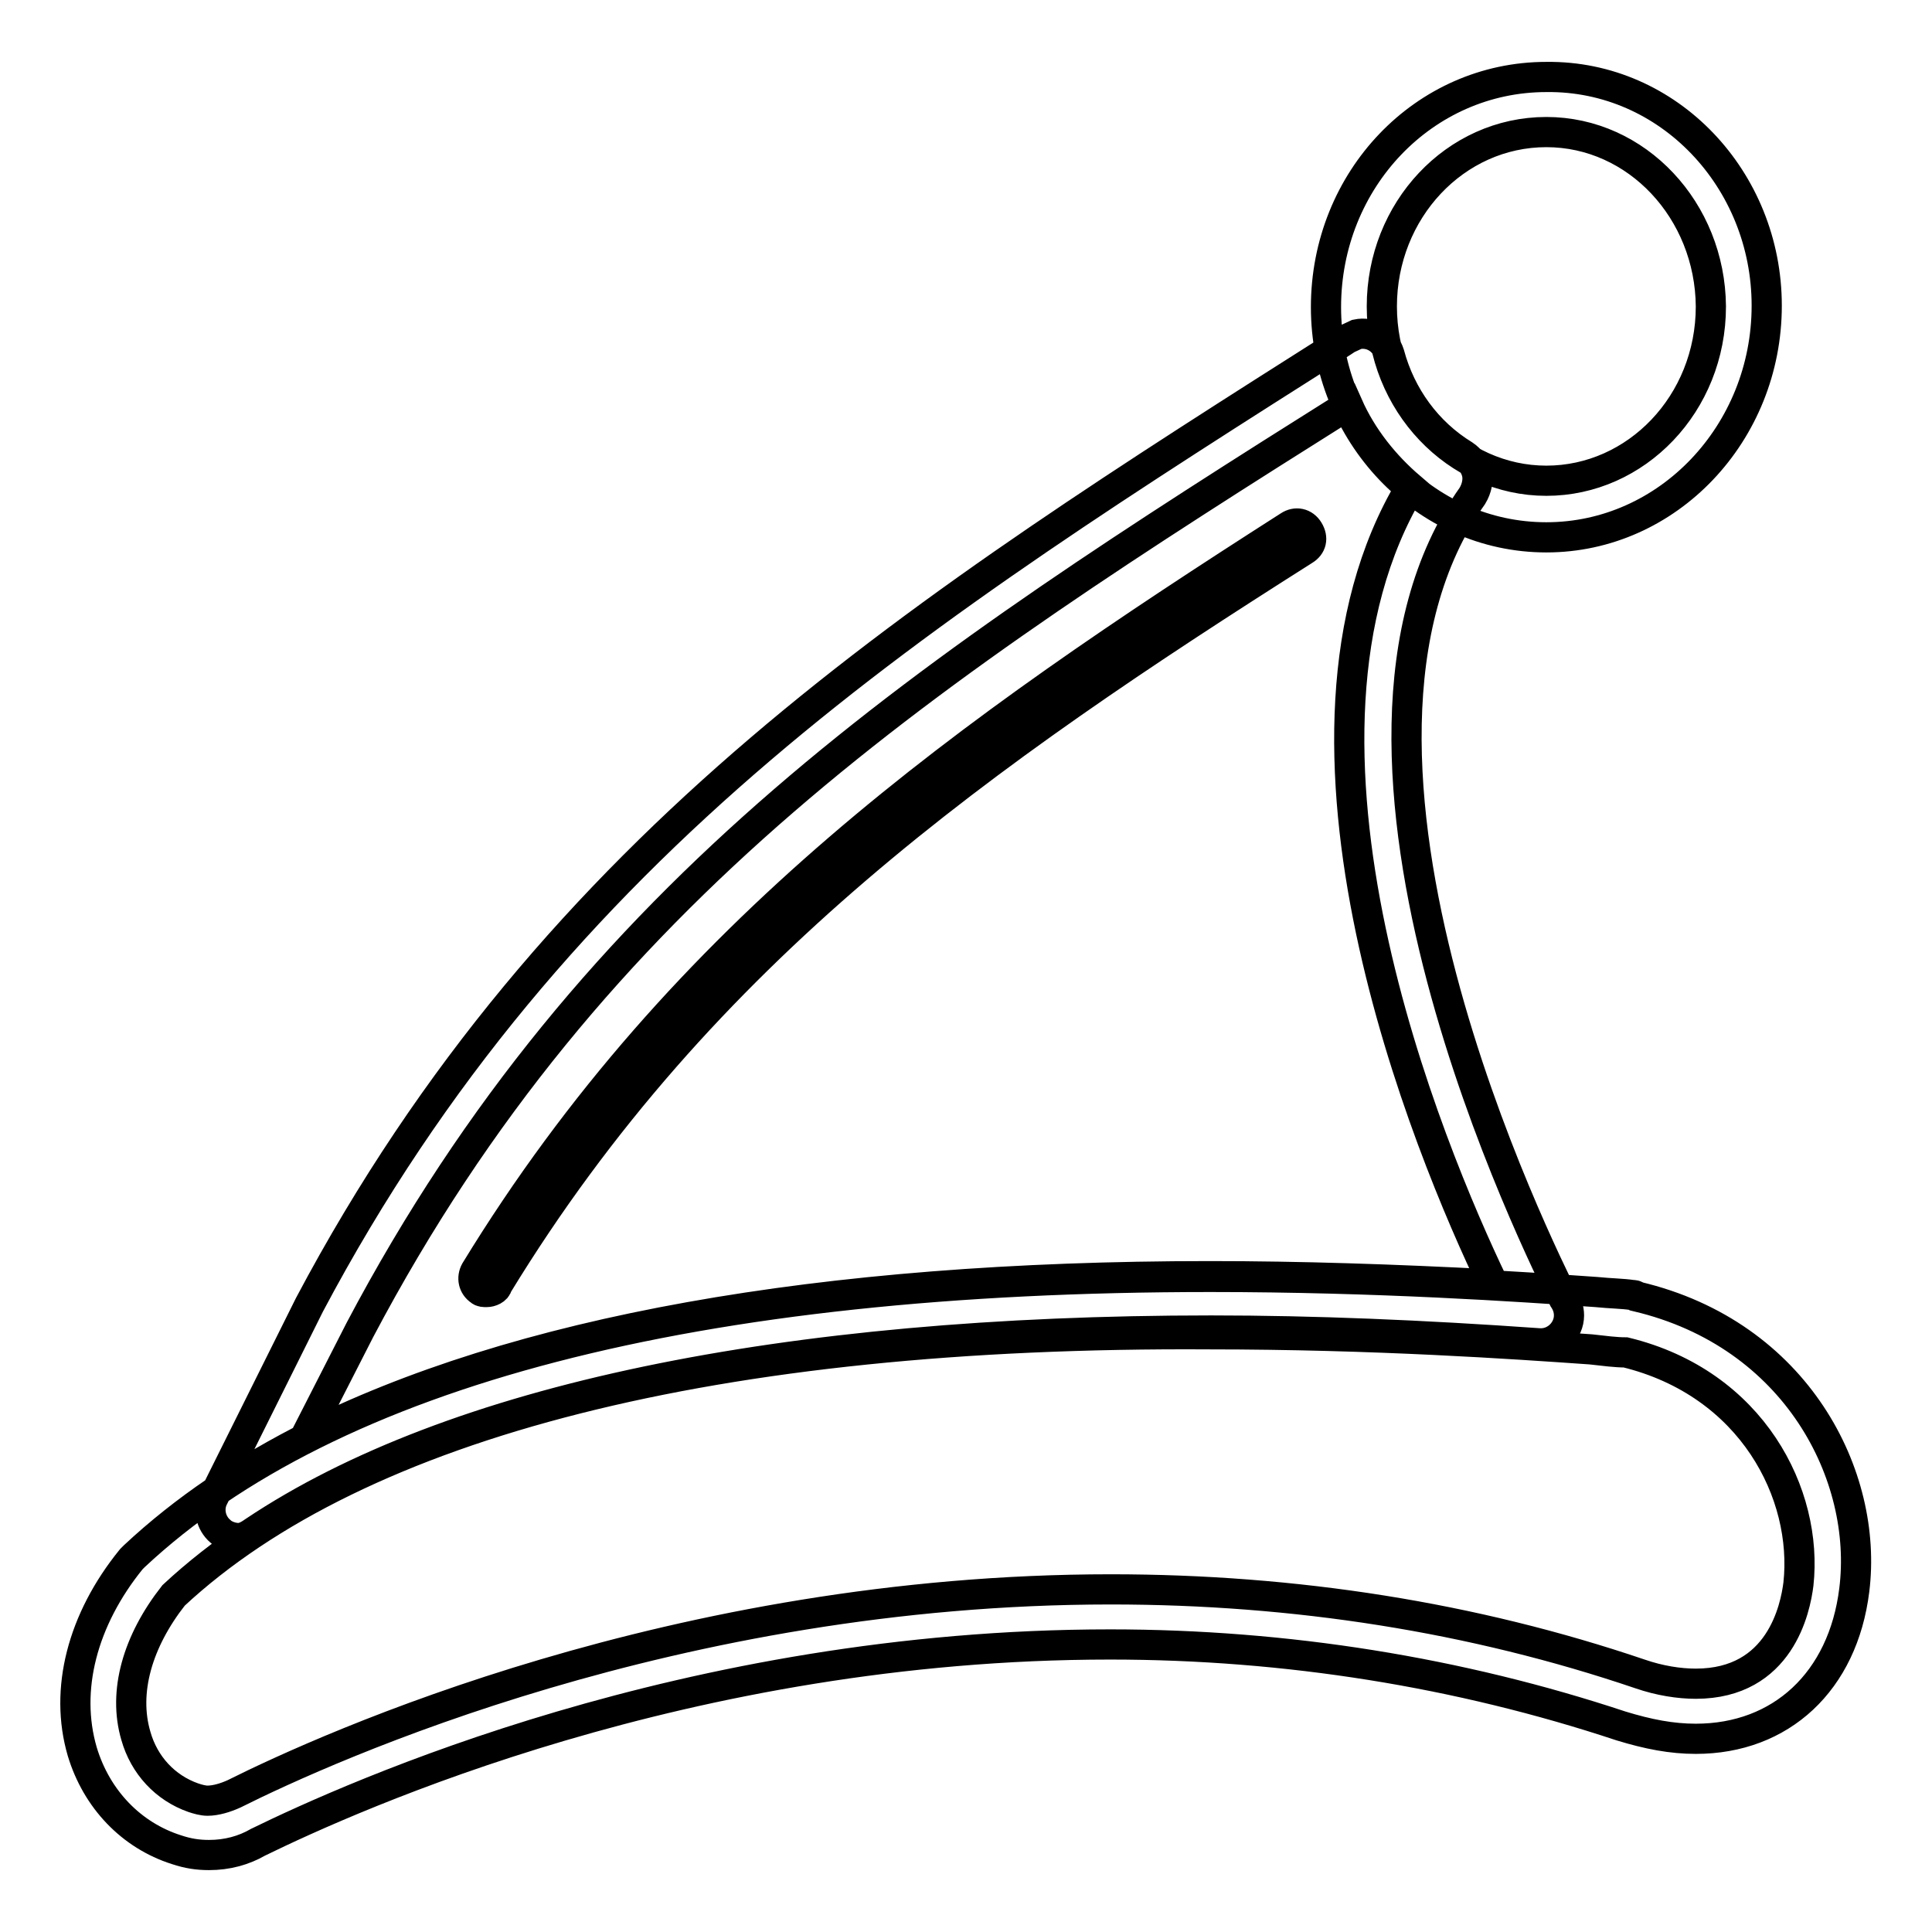 <?xml version="1.0" encoding="utf-8"?>
<!-- Svg Vector Icons : http://www.onlinewebfonts.com/icon -->
<!DOCTYPE svg PUBLIC "-//W3C//DTD SVG 1.1//EN" "http://www.w3.org/Graphics/SVG/1.1/DTD/svg11.dtd">
<svg version="1.1" xmlns="http://www.w3.org/2000/svg" xmlns:xlink="http://www.w3.org/1999/xlink" x="0px" y="0px" viewBox="0 0 256 256" enable-background="new 0 0 256 256" xml:space="preserve">
<g> <path stroke-width="4" fill-opacity="0" stroke="#000000"  d="M204.9,71.2c-16.2,0-29.2-13.8-29.2-30.5c0-16.9,13-30.5,29.2-30.5c16.2-0.2,29.2,13.6,29.2,30.3 C234.1,57.4,221,71.2,204.9,71.2z M204.9,17.5c-12.1,0-21.8,10.4-21.8,23.1c0,12.8,9.9,23.1,21.8,23.1c11.9,0,21.8-10.2,21.8-23.1 C226.6,27.9,216.9,17.5,204.9,17.5z M27.7,245.8c-1.5,0-2.8-0.2-4.3-0.7c-6-1.9-10.6-6.7-12.5-13c-2.4-8.2,0-17.5,6.5-25.5l0.4-0.4 c26.2-24.5,74.2-37,142.6-37c22.1,0,41.1,1.3,51.1,2c2,0.2,3.5,0.2,4.8,0.4c0.2,0,0.4,0,0.6,0.2c21.2,5,30.7,23.8,28.8,38.9 c-1.5,12.1-9.7,19.7-21,19.7c-3.2,0-6.3-0.6-9.9-1.7c-21.4-7.1-44.3-10.8-67.7-10.8c-56,0-100.4,20.1-112.9,26.2 C32.3,245.2,30.1,245.8,27.7,245.8L27.7,245.8z M23,211.4c-4.8,6.1-6.7,12.8-5,18.6c1.1,3.9,3.9,6.9,7.6,8.2 c0.6,0.2,1.3,0.4,1.9,0.4c1.1,0,2.4-0.4,3.5-0.9c12.6-6.3,58.6-27.1,116.2-27.1c24.4,0,48,3.7,70.1,11.2c2.6,0.9,5.2,1.3,7.4,1.3 c11.2,0,13.2-10,13.6-13.2c1.3-11.9-6.1-26.6-22.9-30.7c-1.3,0-2.8-0.2-4.6-0.4c-10-0.7-28.6-2-50.6-2 C95,176.4,47.6,188.5,23,211.4L23,211.4z M31.6,203.8c-0.9,0-1.9-0.4-2.4-0.9c-1.3-1.1-1.7-3-0.9-4.5L41,172.9 c32.7-61.7,81.1-92.2,136.9-127.6l0.6-0.4c0.4-0.2,0.9-0.4,1.3-0.6c1.9-0.4,3.7,0.7,4.3,2.6c1.5,5.6,5,10.4,9.9,13.4 c0.9,0.6,1.5,1.5,1.7,2.4c0.2,0.9,0,2-0.6,3c-24.2,34.2,9.3,100.6,12.1,106.4c0.4,0.6,0.7,1.3,0.7,2.2c0,2-1.7,3.7-3.7,3.7h-0.2 c-15.6-1.1-29.9-1.7-43.5-1.7c-56.7,0-100.6,9.1-126.8,26.6C33,203.4,32.3,203.8,31.6,203.8L31.6,203.8z M178.6,53.7 c-55.8,35.1-99.9,63.8-130.9,122.5l-7.3,14.3c27.9-14.1,68.1-21.4,119.9-21.4c11.9,0,24.2,0.4,37.6,1.1c-8.6-17.9-31.1-72-11-105.6 C183.5,61.7,180.5,58,178.6,53.7z M64.5,171.2c-0.4,0-0.7,0-0.9-0.2c-0.9-0.6-1.1-1.7-0.6-2.6c27.5-45,65.1-71.4,107.8-98.7 c0.9-0.6,2-0.4,2.6,0.6s0.4,2-0.6,2.6c-42.6,27-79.8,53-106.9,97.4C65.8,170.9,65,171.2,64.5,171.2z"/></g>
</svg>
